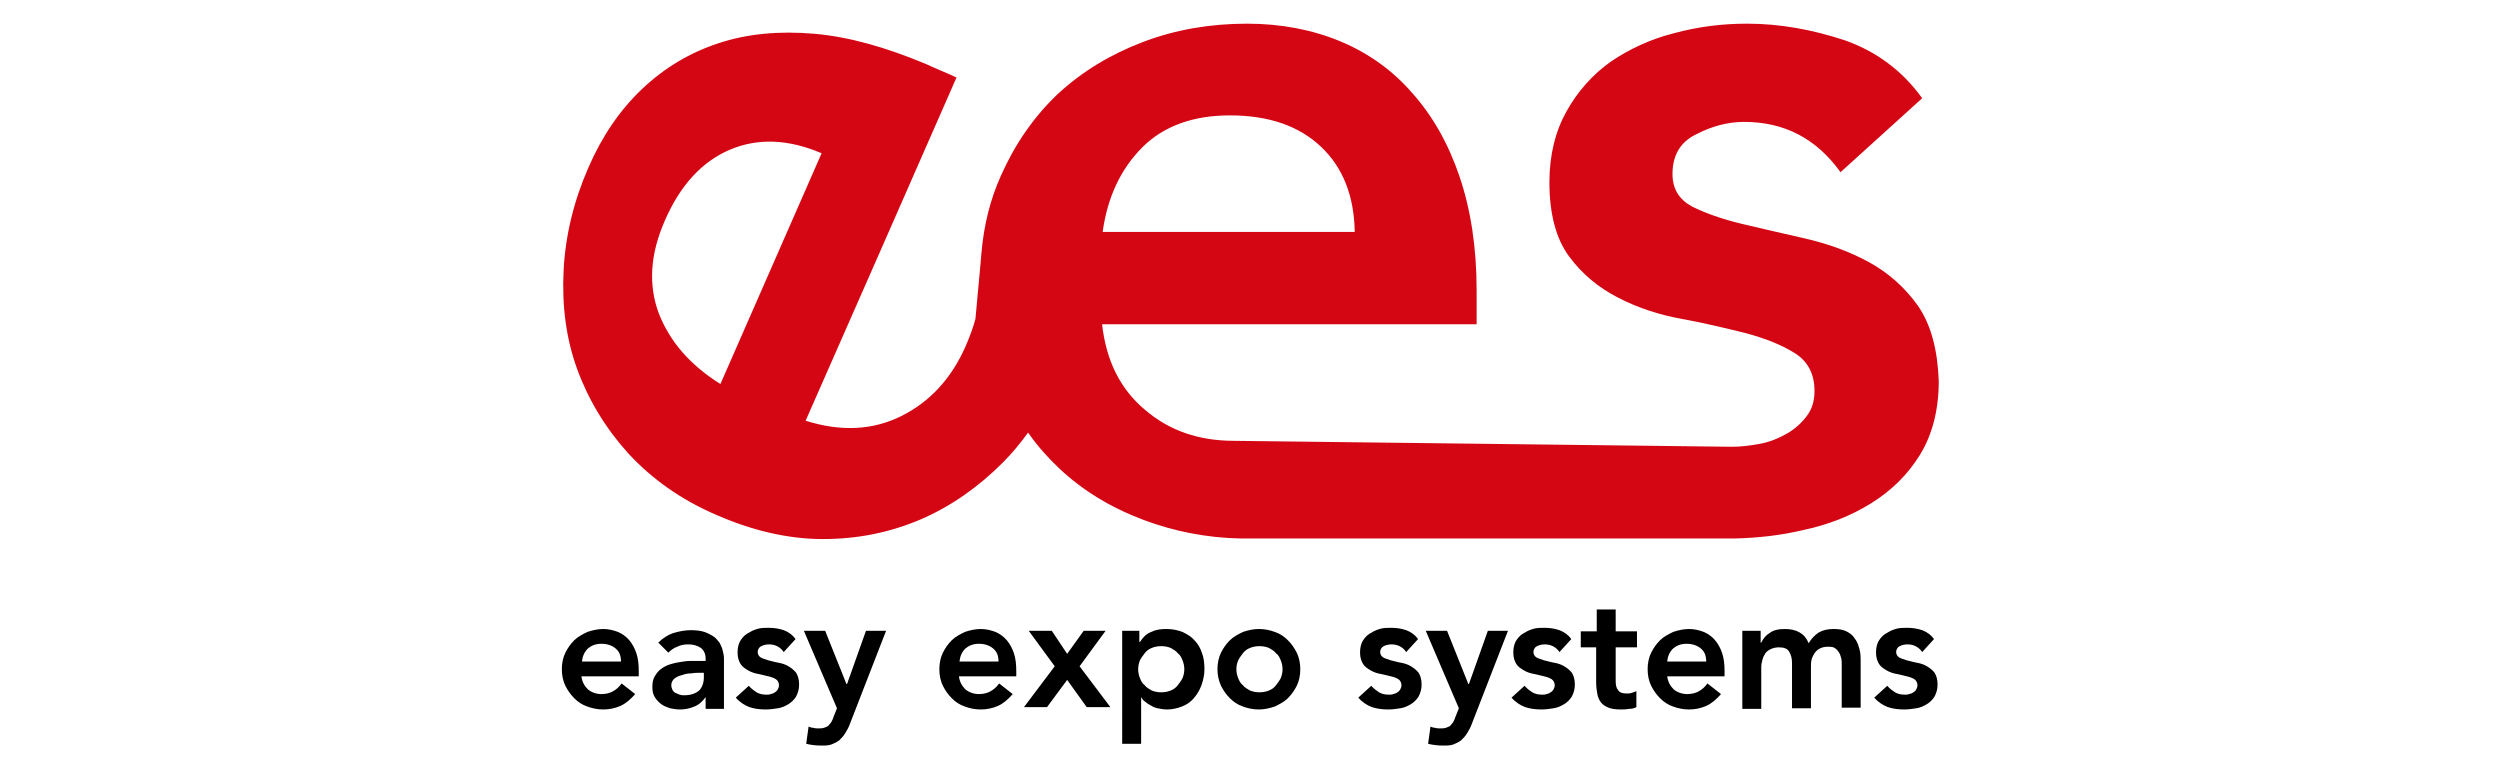 <?xml version="1.0" encoding="utf-8"?>
<!-- Generator: Adobe Illustrator 28.1.0, SVG Export Plug-In . SVG Version: 6.00 Build 0)  -->
<svg version="1.1" id="Layer_1" xmlns="http://www.w3.org/2000/svg" xmlns:xlink="http://www.w3.org/1999/xlink" width="260px" height="80px"
	 viewBox="0 0 260 130" style="enable-background:new 0 0 260 130;" xml:space="preserve">
<style type="text/css">
	.st0{fill:#D50613;}
</style>
<g>
	<path d="M17,114.2c0.1,1,0.5,1.7,1.1,2.3c0.6,0.5,1.4,0.8,2.3,0.8c0.8,0,1.5-0.2,2-0.5c0.5-0.3,1-0.7,1.4-1.3l2.3,1.8
		c-0.8,0.9-1.6,1.6-2.5,2s-1.9,0.6-2.9,0.6c-1,0-1.9-0.2-2.7-0.5c-0.9-0.3-1.6-0.8-2.2-1.4c-0.6-0.6-1.1-1.3-1.5-2.1
		c-0.4-0.8-0.6-1.8-0.6-2.8c0-1,0.2-2,0.6-2.8c0.4-0.8,0.9-1.5,1.5-2.1c0.6-0.6,1.4-1,2.2-1.4c0.9-0.3,1.8-0.5,2.7-0.5
		c0.9,0,1.7,0.2,2.5,0.5c0.7,0.3,1.4,0.8,1.9,1.4c0.5,0.6,0.9,1.3,1.2,2.2c0.3,0.9,0.4,1.9,0.4,3v0.9H17z M23.7,111.8
		c0-1-0.3-1.7-0.9-2.2c-0.6-0.5-1.4-0.8-2.4-0.8c-1,0-1.7,0.3-2.3,0.8c-0.6,0.6-0.9,1.3-1,2.2H23.7z"/>
	<path d="M38,117.8L38,117.8c-0.5,0.7-1.1,1.3-1.9,1.6c-0.7,0.3-1.5,0.5-2.4,0.5c-0.6,0-1.2-0.1-1.7-0.2c-0.6-0.2-1.1-0.4-1.5-0.7
		c-0.4-0.3-0.8-0.7-1.1-1.2c-0.3-0.5-0.4-1-0.4-1.7c0-0.7,0.1-1.3,0.4-1.8c0.3-0.5,0.6-0.9,1-1.2c0.4-0.3,0.9-0.6,1.5-0.8
		c0.6-0.2,1.1-0.3,1.7-0.4c0.6-0.1,1.2-0.2,1.8-0.2c0.6,0,1.2,0,1.7,0H38v-0.4c0-0.8-0.3-1.4-0.8-1.8c-0.6-0.4-1.3-0.6-2.1-0.6
		c-0.7,0-1.3,0.1-1.9,0.4c-0.6,0.2-1.1,0.6-1.5,1l-1.7-1.7c0.7-0.7,1.6-1.3,2.5-1.6c1-0.3,2-0.5,3-0.5c0.9,0,1.7,0.1,2.3,0.3
		c0.6,0.2,1.1,0.5,1.6,0.8c0.4,0.3,0.7,0.7,1,1.1c0.2,0.4,0.4,0.8,0.5,1.3c0.1,0.4,0.2,0.8,0.2,1.3c0,0.4,0,0.8,0,1.1v7.4H38V117.8z
		 M37.8,113.7h-0.7c-0.4,0-1,0-1.5,0.1c-0.6,0-1.1,0.1-1.6,0.3c-0.5,0.1-0.9,0.3-1.3,0.6c-0.3,0.3-0.5,0.6-0.5,1.1
		c0,0.3,0.1,0.6,0.2,0.8c0.1,0.2,0.3,0.4,0.5,0.5c0.2,0.1,0.5,0.2,0.7,0.3c0.3,0.1,0.5,0.1,0.8,0.1c1.1,0,1.9-0.3,2.5-0.8
		c0.5-0.5,0.8-1.3,0.8-2.2V113.7z"/>
	<path d="M51.2,110.2c-0.6-0.9-1.5-1.3-2.5-1.3c-0.4,0-0.9,0.1-1.3,0.3c-0.4,0.2-0.6,0.6-0.6,1c0,0.4,0.2,0.7,0.5,0.9
		c0.3,0.2,0.8,0.3,1.3,0.5c0.5,0.1,1.1,0.3,1.7,0.4c0.6,0.1,1.2,0.3,1.7,0.6c0.5,0.3,1,0.7,1.3,1.1c0.3,0.5,0.5,1.1,0.5,2
		c0,0.8-0.2,1.4-0.5,2c-0.3,0.5-0.8,1-1.3,1.3c-0.5,0.3-1.1,0.6-1.8,0.7c-0.7,0.1-1.3,0.2-2,0.2c-1,0-1.9-0.1-2.8-0.4
		c-0.8-0.3-1.6-0.8-2.3-1.6l2.2-2c0.4,0.5,0.9,0.8,1.3,1.1c0.5,0.3,1.1,0.4,1.7,0.4c0.2,0,0.5,0,0.7-0.1c0.3-0.1,0.5-0.1,0.7-0.3
		c0.2-0.1,0.4-0.3,0.5-0.5c0.1-0.2,0.2-0.4,0.2-0.7c0-0.4-0.2-0.8-0.5-1c-0.3-0.2-0.8-0.4-1.3-0.5c-0.5-0.1-1.1-0.3-1.7-0.4
		c-0.6-0.1-1.2-0.3-1.7-0.6c-0.5-0.3-1-0.6-1.3-1.1c-0.3-0.5-0.5-1.1-0.5-1.9c0-0.7,0.1-1.3,0.4-1.9c0.3-0.5,0.7-1,1.2-1.3
		c0.5-0.3,1-0.6,1.7-0.8c0.6-0.2,1.3-0.2,1.9-0.2c0.9,0,1.7,0.1,2.6,0.4c0.8,0.3,1.5,0.8,2,1.5L51.2,110.2z"/>
	<path d="M54.6,106.6h3.6l3.6,9h0.1l3.2-9h3.4l-6.1,15.7c-0.2,0.6-0.5,1.1-0.8,1.6c-0.3,0.5-0.6,0.8-1,1.2c-0.4,0.3-0.8,0.5-1.3,0.7
		c-0.5,0.2-1.1,0.2-1.8,0.2c-0.8,0-1.7-0.1-2.5-0.3l0.4-2.9c0.3,0.1,0.5,0.2,0.8,0.2c0.3,0.1,0.6,0.1,0.8,0.1c0.4,0,0.7,0,1-0.1
		c0.3-0.1,0.5-0.2,0.7-0.3c0.2-0.2,0.3-0.4,0.5-0.6c0.1-0.2,0.3-0.5,0.4-0.9l0.6-1.5L54.6,106.6z"/>
	<path d="M80.8,114.2c0.1,1,0.5,1.7,1.1,2.3c0.6,0.5,1.4,0.8,2.3,0.8c0.8,0,1.5-0.2,2-0.5c0.5-0.3,1-0.7,1.4-1.3l2.3,1.8
		c-0.8,0.9-1.6,1.6-2.5,2s-1.9,0.6-2.9,0.6c-1,0-1.9-0.2-2.7-0.5c-0.9-0.3-1.6-0.8-2.2-1.4c-0.6-0.6-1.1-1.3-1.5-2.1
		c-0.4-0.8-0.6-1.8-0.6-2.8c0-1,0.2-2,0.6-2.8c0.4-0.8,0.9-1.5,1.5-2.1c0.6-0.6,1.4-1,2.2-1.4c0.9-0.3,1.8-0.5,2.7-0.5
		c0.9,0,1.7,0.2,2.5,0.5c0.7,0.3,1.4,0.8,1.9,1.4c0.5,0.6,0.9,1.3,1.2,2.2c0.3,0.9,0.4,1.9,0.4,3v0.9H80.8z M87.5,111.8
		c0-1-0.3-1.7-0.9-2.2c-0.6-0.5-1.4-0.8-2.4-0.8c-1,0-1.7,0.3-2.3,0.8c-0.6,0.6-0.9,1.3-1,2.2H87.5z"/>
	<polygon points="97,112.6 92.6,106.6 96.5,106.6 99.1,110.5 101.9,106.6 105.6,106.6 101.2,112.6 106.4,119.5 102.4,119.5 
		99.1,114.9 95.7,119.5 91.8,119.5 	"/>
	<path d="M108.2,106.6h3.1v1.9h0.1c0.5-0.8,1.1-1.4,1.9-1.7c0.8-0.4,1.6-0.5,2.6-0.5c1,0,1.9,0.2,2.7,0.5c0.8,0.4,1.5,0.8,2,1.4
		c0.6,0.6,1,1.3,1.3,2.2c0.3,0.8,0.4,1.7,0.4,2.7c0,1-0.2,1.8-0.5,2.7c-0.3,0.8-0.7,1.5-1.3,2.2c-0.5,0.6-1.2,1.1-2,1.4
		c-0.8,0.3-1.6,0.5-2.5,0.5c-0.6,0-1.1-0.1-1.6-0.2c-0.5-0.1-0.9-0.3-1.2-0.5c-0.4-0.2-0.7-0.4-0.9-0.6c-0.3-0.2-0.5-0.4-0.6-0.7
		h-0.1v7.8h-3.2V106.6z M118.9,113.1c0-0.5-0.1-1-0.3-1.5c-0.2-0.5-0.4-0.9-0.8-1.2c-0.3-0.4-0.7-0.6-1.2-0.9
		c-0.5-0.2-1-0.3-1.6-0.3c-0.6,0-1.1,0.1-1.6,0.3c-0.5,0.2-0.9,0.5-1.2,0.9c-0.3,0.4-0.6,0.8-0.8,1.2c-0.2,0.5-0.3,1-0.3,1.5
		c0,0.5,0.1,1,0.3,1.5c0.2,0.5,0.4,0.9,0.8,1.2c0.3,0.4,0.7,0.6,1.2,0.9c0.5,0.2,1,0.3,1.6,0.3c0.6,0,1.1-0.1,1.6-0.3
		c0.5-0.2,0.9-0.5,1.2-0.9c0.3-0.4,0.6-0.8,0.8-1.2C118.8,114.1,118.9,113.6,118.9,113.1"/>
	<path d="M124.5,113.1c0-1,0.2-2,0.6-2.8c0.4-0.8,0.9-1.5,1.5-2.1c0.6-0.6,1.4-1,2.2-1.4c0.9-0.3,1.8-0.5,2.7-0.5
		c1,0,1.9,0.2,2.7,0.5c0.9,0.3,1.6,0.8,2.2,1.4c0.6,0.6,1.1,1.3,1.5,2.1c0.4,0.8,0.6,1.8,0.6,2.8c0,1-0.2,2-0.6,2.8
		c-0.4,0.8-0.9,1.5-1.5,2.1c-0.6,0.6-1.4,1-2.2,1.4c-0.9,0.3-1.8,0.5-2.7,0.5c-1,0-1.9-0.2-2.7-0.5c-0.9-0.3-1.6-0.8-2.2-1.4
		c-0.6-0.6-1.1-1.3-1.5-2.1C124.7,115,124.5,114.1,124.5,113.1 M127.7,113.1c0,0.5,0.1,1,0.3,1.5c0.2,0.5,0.4,0.9,0.8,1.2
		c0.3,0.4,0.7,0.6,1.2,0.9c0.5,0.2,1,0.3,1.6,0.3c0.6,0,1.1-0.1,1.6-0.3c0.5-0.2,0.9-0.5,1.2-0.9c0.3-0.4,0.6-0.8,0.8-1.2
		c0.2-0.5,0.3-1,0.3-1.5c0-0.5-0.1-1-0.3-1.5c-0.2-0.5-0.4-0.9-0.8-1.2c-0.3-0.4-0.7-0.6-1.2-0.9c-0.5-0.2-1-0.3-1.6-0.3
		c-0.6,0-1.1,0.1-1.6,0.3c-0.5,0.2-0.9,0.5-1.2,0.9c-0.3,0.4-0.6,0.8-0.8,1.2C127.8,112.1,127.7,112.6,127.7,113.1"/>
	<path d="M156.4,110.2c-0.6-0.9-1.5-1.3-2.5-1.3c-0.4,0-0.9,0.1-1.3,0.3c-0.4,0.2-0.6,0.6-0.6,1c0,0.4,0.2,0.7,0.5,0.9
		c0.3,0.2,0.8,0.3,1.3,0.5c0.5,0.1,1.1,0.3,1.7,0.4c0.6,0.1,1.2,0.3,1.7,0.6c0.5,0.3,1,0.7,1.3,1.1c0.3,0.5,0.5,1.1,0.5,2
		c0,0.8-0.2,1.4-0.5,2c-0.3,0.5-0.8,1-1.3,1.3c-0.5,0.3-1.1,0.6-1.8,0.7c-0.7,0.1-1.3,0.2-2,0.2c-1,0-1.9-0.1-2.8-0.4
		c-0.8-0.3-1.6-0.8-2.3-1.6l2.2-2c0.4,0.5,0.9,0.8,1.3,1.1c0.5,0.3,1.1,0.4,1.7,0.4c0.2,0,0.5,0,0.7-0.1c0.3-0.1,0.5-0.1,0.7-0.3
		c0.2-0.1,0.4-0.3,0.5-0.5c0.1-0.2,0.2-0.4,0.2-0.7c0-0.4-0.2-0.8-0.5-1c-0.3-0.2-0.8-0.4-1.3-0.5c-0.5-0.1-1.1-0.3-1.7-0.4
		c-0.6-0.1-1.2-0.3-1.7-0.6c-0.5-0.3-1-0.6-1.3-1.1c-0.3-0.5-0.5-1.1-0.5-1.9c0-0.7,0.1-1.3,0.4-1.9c0.3-0.5,0.7-1,1.2-1.3
		c0.5-0.3,1-0.6,1.7-0.8c0.6-0.2,1.3-0.2,1.9-0.2c0.9,0,1.7,0.1,2.6,0.4c0.8,0.3,1.5,0.8,2,1.5L156.4,110.2z"/>
	<path d="M159.7,106.6h3.6l3.6,9h0.1l3.2-9h3.4l-6.1,15.7c-0.2,0.6-0.5,1.1-0.8,1.6c-0.3,0.5-0.6,0.8-1,1.2
		c-0.4,0.3-0.8,0.5-1.3,0.7c-0.5,0.2-1.1,0.2-1.8,0.2c-0.8,0-1.7-0.1-2.5-0.3l0.4-2.9c0.3,0.1,0.5,0.2,0.8,0.2
		c0.3,0.1,0.6,0.1,0.8,0.1c0.4,0,0.7,0,1-0.1c0.3-0.1,0.5-0.2,0.7-0.3c0.2-0.2,0.3-0.4,0.5-0.6c0.1-0.2,0.3-0.5,0.4-0.9l0.6-1.5
		L159.7,106.6z"/>
	<path d="M182.3,110.2c-0.6-0.9-1.5-1.3-2.5-1.3c-0.4,0-0.9,0.1-1.3,0.3c-0.4,0.2-0.6,0.6-0.6,1c0,0.4,0.2,0.7,0.5,0.9
		c0.3,0.2,0.8,0.3,1.3,0.5c0.5,0.1,1.1,0.3,1.7,0.4c0.6,0.1,1.2,0.3,1.7,0.6c0.5,0.3,1,0.7,1.3,1.1c0.3,0.5,0.5,1.1,0.5,2
		c0,0.8-0.2,1.4-0.5,2c-0.3,0.5-0.8,1-1.3,1.3c-0.5,0.3-1.1,0.6-1.8,0.7c-0.7,0.1-1.3,0.2-2,0.2c-1,0-1.9-0.1-2.8-0.4
		c-0.8-0.3-1.6-0.8-2.3-1.6l2.2-2c0.4,0.5,0.9,0.8,1.3,1.1c0.5,0.3,1.1,0.4,1.7,0.4c0.2,0,0.5,0,0.7-0.1c0.3-0.1,0.5-0.1,0.7-0.3
		c0.2-0.1,0.4-0.3,0.5-0.5c0.1-0.2,0.2-0.4,0.2-0.7c0-0.4-0.2-0.8-0.5-1c-0.3-0.2-0.8-0.4-1.3-0.5c-0.5-0.1-1.1-0.3-1.7-0.4
		c-0.6-0.1-1.2-0.3-1.7-0.6c-0.5-0.3-1-0.6-1.3-1.1c-0.3-0.5-0.5-1.1-0.5-1.9c0-0.7,0.1-1.3,0.4-1.9c0.3-0.5,0.7-1,1.2-1.3
		c0.5-0.3,1-0.6,1.7-0.8c0.6-0.2,1.3-0.2,1.9-0.2c0.9,0,1.7,0.1,2.6,0.4c0.8,0.3,1.5,0.8,2,1.5L182.3,110.2z"/>
	<path d="M185.9,109.4v-2.7h2.7v-3.7h3.2v3.7h3.6v2.7h-3.6v5.7c0,0.6,0.1,1.2,0.4,1.5c0.2,0.4,0.7,0.6,1.4,0.6c0.3,0,0.6,0,0.9-0.1
		c0.3-0.1,0.6-0.2,0.8-0.3v2.7c-0.3,0.2-0.8,0.3-1.3,0.3c-0.5,0.1-0.9,0.1-1.3,0.1c-0.9,0-1.6-0.1-2.1-0.3c-0.5-0.2-1-0.5-1.3-0.9
		c-0.3-0.4-0.5-0.9-0.6-1.4c-0.1-0.6-0.2-1.2-0.2-2v-5.9H185.9z"/>
	<path d="M200.5,114.2c0.1,1,0.5,1.7,1.1,2.3c0.6,0.5,1.4,0.8,2.3,0.8c0.8,0,1.5-0.2,2-0.5c0.5-0.3,1-0.7,1.4-1.3l2.3,1.8
		c-0.8,0.9-1.6,1.6-2.5,2s-1.9,0.6-2.9,0.6c-1,0-1.9-0.2-2.7-0.5c-0.9-0.3-1.6-0.8-2.2-1.4c-0.6-0.6-1.1-1.3-1.5-2.1
		c-0.4-0.8-0.6-1.8-0.6-2.8c0-1,0.2-2,0.6-2.8c0.4-0.8,0.9-1.5,1.5-2.1c0.6-0.6,1.4-1,2.2-1.4c0.9-0.3,1.8-0.5,2.7-0.5
		c0.9,0,1.7,0.2,2.5,0.5c0.7,0.3,1.4,0.8,1.9,1.4c0.5,0.6,0.9,1.3,1.2,2.2c0.3,0.9,0.4,1.9,0.4,3v0.9H200.5z M207.1,111.8
		c0-1-0.3-1.7-0.9-2.2c-0.6-0.5-1.4-0.8-2.4-0.8c-1,0-1.7,0.3-2.3,0.8c-0.6,0.6-0.9,1.3-1,2.2H207.1z"/>
	<path d="M213.2,106.6h3.1v2h0.1c0.3-0.6,0.7-1.2,1.4-1.6c0.6-0.5,1.5-0.7,2.6-0.7c2,0,3.4,0.8,4,2.4c0.5-0.8,1.1-1.4,1.7-1.8
		c0.7-0.4,1.5-0.6,2.5-0.6c0.9,0,1.6,0.1,2.2,0.4c0.6,0.3,1.1,0.7,1.4,1.2c0.4,0.5,0.6,1.1,0.8,1.8c0.2,0.7,0.2,1.4,0.2,2.2v7.7H230
		v-7.3c0-0.4,0-0.8-0.1-1.1c-0.1-0.4-0.2-0.7-0.4-1c-0.2-0.3-0.4-0.5-0.7-0.7c-0.3-0.2-0.7-0.2-1.2-0.2c-0.5,0-0.9,0.1-1.3,0.3
		c-0.4,0.2-0.6,0.4-0.9,0.8c-0.2,0.3-0.4,0.7-0.5,1.1c-0.1,0.4-0.1,0.8-0.1,1.2v7h-3.2v-7.7c0-0.8-0.2-1.4-0.5-1.9
		c-0.3-0.5-0.9-0.7-1.7-0.7c-0.5,0-1,0.1-1.4,0.3c-0.4,0.2-0.7,0.4-0.9,0.7c-0.2,0.3-0.4,0.7-0.5,1.1c-0.1,0.4-0.2,0.8-0.2,1.2v7.1
		h-3.2V106.6z"/>
	<path d="M243.6,110.2c-0.6-0.9-1.5-1.3-2.5-1.3c-0.4,0-0.9,0.1-1.3,0.3c-0.4,0.2-0.6,0.6-0.6,1c0,0.4,0.2,0.7,0.5,0.9
		c0.3,0.2,0.8,0.3,1.3,0.5c0.5,0.1,1.1,0.3,1.7,0.4c0.6,0.1,1.2,0.3,1.7,0.6c0.5,0.3,1,0.7,1.3,1.1c0.3,0.5,0.5,1.1,0.5,2
		c0,0.8-0.2,1.4-0.5,2c-0.3,0.5-0.8,1-1.3,1.3c-0.5,0.3-1.1,0.6-1.8,0.7c-0.7,0.1-1.3,0.2-2,0.2c-1,0-1.9-0.1-2.8-0.4
		c-0.8-0.3-1.6-0.8-2.3-1.6l2.2-2c0.4,0.5,0.9,0.8,1.3,1.1c0.5,0.3,1.1,0.4,1.7,0.4c0.2,0,0.5,0,0.7-0.1c0.3-0.1,0.5-0.1,0.7-0.3
		c0.2-0.1,0.4-0.3,0.5-0.5c0.1-0.2,0.2-0.4,0.2-0.7c0-0.4-0.2-0.8-0.5-1c-0.3-0.2-0.8-0.4-1.3-0.5c-0.5-0.1-1.1-0.3-1.7-0.4
		c-0.6-0.1-1.2-0.3-1.7-0.6c-0.5-0.3-1-0.6-1.3-1.1c-0.3-0.5-0.5-1.1-0.5-1.9c0-0.7,0.1-1.3,0.4-1.9c0.3-0.5,0.7-1,1.2-1.3
		c0.5-0.3,1-0.6,1.7-0.8c0.6-0.2,1.3-0.2,1.9-0.2c0.9,0,1.7,0.1,2.6,0.4c0.8,0.3,1.5,0.8,2,1.5L243.6,110.2z"/>
	<path class="st0" d="M242.9,51.7c-2.2-3.1-5-5.6-8.3-7.4c-3.3-1.8-6.9-3.1-10.8-4c-3.9-0.9-7.5-1.7-10.8-2.5
		c-3.3-0.8-6.1-1.8-8.3-2.9c-2.2-1.2-3.3-3-3.3-5.5c0-3.1,1.3-5.4,4-6.7c2.7-1.4,5.4-2.1,8.1-2.1c6.8,0,12.2,2.8,16.3,8.5
		c4.6-4.2,9.2-8.3,13.8-12.5c-3.3-4.6-7.7-7.9-13.1-9.8C225,5,219.6,4,214,4c-4.2,0-8.2,0.5-12.3,1.6c-4,1-7.6,2.7-10.7,4.8
		c-3.1,2.2-5.6,5-7.5,8.4c-1.9,3.4-2.9,7.4-2.9,12c0,5.3,1.1,9.5,3.3,12.5c2.2,3,5,5.3,8.3,7c3.3,1.7,6.9,2.9,10.8,3.6
		c3.9,0.7,7.5,1.6,10.8,2.4c3.3,0.9,6.1,2,8.3,3.4c2.2,1.4,3.3,3.5,3.3,6.4c0,1.6-0.4,3-1.3,4.2c-0.9,1.2-2,2.2-3.4,3
		c-1.4,0.8-2.9,1.4-4.5,1.7c-1.6,0.3-3.2,0.5-4.7,0.5c-0.1,0-0.2,0-0.4,0c-27.9-0.3-55.9-0.7-83.8-1c-5.9,0-10.9-1.7-15-5.2
		c-4.2-3.5-6.6-8.3-7.3-14.5h63.3v-5.7c0-7.3-1-13.7-2.9-19.3c-1.9-5.6-4.6-10.3-8-14.1C154.2,12,150.1,9,145.3,7
		c-4.8-2-10.1-3-15.8-3c-6.2,0-12.1,1-17.6,3.1c-5.5,2.1-10.3,5-14.4,8.8c-4,3.8-7.2,8.4-9.6,13.8c-1.8,4-2.9,8.4-3.3,13.2
		c-0.3,3.7-0.7,7.4-1,11c-0.4,1.5-1,3.1-1.7,4.7c-2.4,5.4-6,9.3-10.8,11.7c-4.8,2.4-10.2,2.7-16.2,0.8c8.5-19.3,17-38.6,25.5-58
		c-1.7-0.8-3.5-1.5-5.2-2.3C68.5,8,62.2,6.2,56.3,5.7c-5.9-0.5-11.3,0-16.1,1.6c-4.9,1.6-9.2,4.2-12.9,7.7c-3.8,3.6-6.8,8-9.1,13.3
		c-2.5,5.7-3.9,11.5-4.2,17.4c-0.3,5.9,0.4,11.5,2.3,16.7s4.8,10,8.7,14.3c4,4.3,8.9,7.8,15,10.4c6,2.6,12,4,17.8,4
		c5.9,0,11.3-1.1,16.5-3.3c5.1-2.2,9.7-5.4,13.9-9.6c1.6-1.6,3-3.3,4.3-5.1c1.5,2.2,3.3,4.2,5.2,6c4,3.8,8.8,6.7,14.4,8.8
		c5.1,1.9,10.6,3,16.3,3.1h83.6c3.8-0.1,7.6-0.5,11.4-1.4c4.3-0.9,8.1-2.4,11.5-4.5c3.4-2.1,6.2-4.8,8.3-8.2
		c2.1-3.4,3.2-7.6,3.2-12.5C246.2,59.1,245.1,54.9,242.9,51.7 M111.8,24.9c3.6-3.6,8.6-5.4,14.8-5.4c6.6,0,11.7,1.8,15.4,5.3
		c3.7,3.5,5.6,8.3,5.7,14.4h-42.6C105.9,33.3,108.2,28.5,111.8,24.9 M30.1,53c-1.8-4.8-1.5-10,1-15.7c2.6-6,6.3-10,11-12
		c4.7-2,9.9-1.8,15.5,0.6c-5.7,13-11.4,26-17.1,39C35.4,61.7,32,57.8,30.1,53"/>
</g>
</svg>
